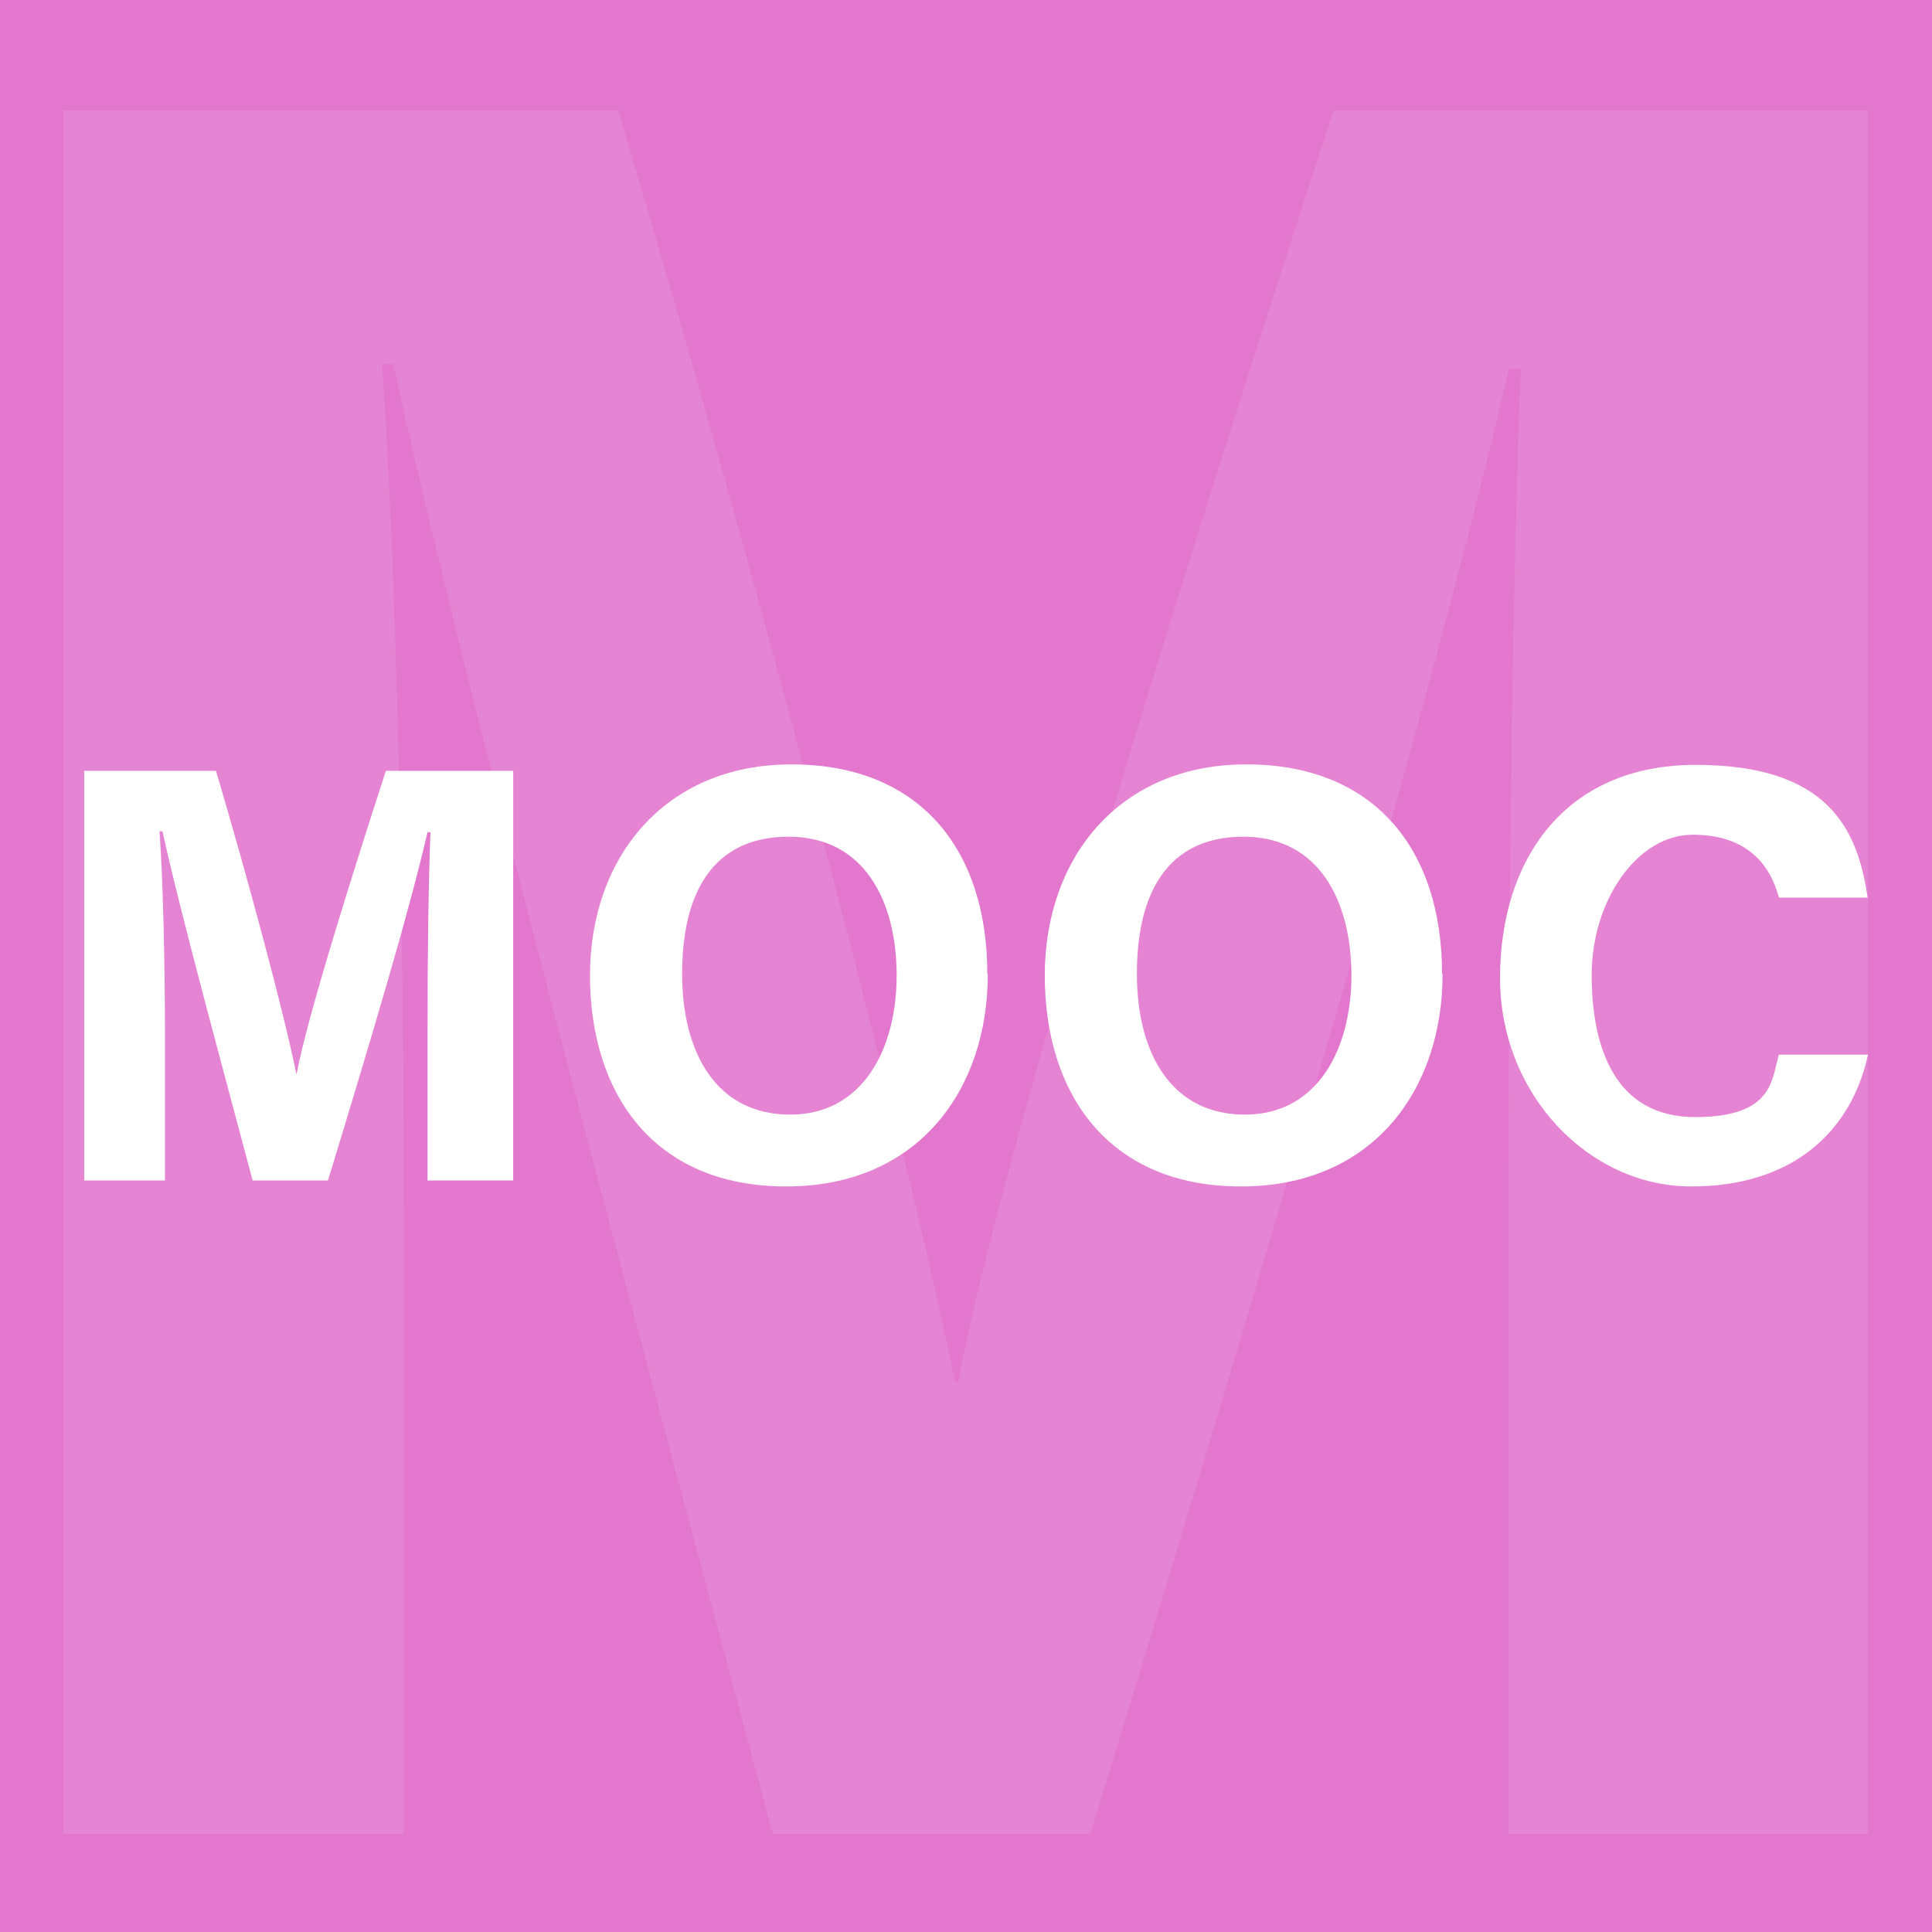 <?xml version="1.0" encoding="UTF-8"?>
<svg xmlns="http://www.w3.org/2000/svg" version="1.1" viewBox="0 0 390 390">
  <defs>
    <style>
      .cls-1 {
        fill: #fff;
      }

      .cls-2 {
        opacity: .1;
      }

      .cls-3 {
        fill: #e277cd;
      }
    </style>
  </defs>
  <!-- Generator: Adobe Illustrator 28.7.7, SVG Export Plug-In . SVG Version: 1.2.0 Build 194)  -->
  <g>
    <g id="Camada_1">
      <rect class="cls-3" width="390" height="390"/>
      <g class="cls-2">
        <path class="cls-1" d="M304.5,239.7c0-59.4.9-125.9,2.5-165.3h-2.4c-16.4,71-51.1,186.9-84.5,295.8h-64.1c-25.4-95.2-61.4-227.2-76.6-296.7h-2.3c3,40.8,4.4,112.4,4.4,172.1v124.6H12.8V22.3h112c27.1,90.9,57.5,205,68,256.8h.6c8.5-45.7,46.7-167.7,75.8-256.8h107.9v347.9h-72.6v-130.5Z"/>
      </g>
      <g>
        <path class="cls-1" d="M86.3,207.3c0-14.1.2-29.9.6-39.3h-.6c-3.9,16.9-12.2,44.4-20.1,70.3h-15.2c-6-22.6-14.6-54-18.2-70.5h-.6c.7,9.7,1.1,26.7,1.1,40.9v29.6h-16.3v-82.7h26.6c6.4,21.6,13.7,48.7,16.2,61.1h.1c2-10.9,11.1-39.9,18-61.1h25.7v82.7h-17.3v-31Z"/>
        <path class="cls-1" d="M199.4,196.7c0,23-13.8,42.8-40.7,42.8s-39.6-18.9-39.6-42.6,15-42.6,40.7-42.6,39.5,17,39.5,42.3ZM137.7,196.6c0,16.2,7.1,28.4,21.8,28.4s21.5-13.3,21.5-28.1-6.4-28-21.8-28-21.5,11.5-21.5,27.6Z"/>
        <path class="cls-1" d="M291.2,196.7c0,23-13.8,42.8-40.7,42.8s-39.6-18.9-39.6-42.6,15-42.6,40.7-42.6,39.5,17,39.5,42.3ZM229.5,196.6c0,16.2,7.1,28.4,21.8,28.4s21.5-13.3,21.5-28.1-6.4-28-21.8-28-21.5,11.5-21.5,27.6Z"/>
        <path class="cls-1" d="M377.1,212.8c-3.3,15.4-15,26.7-35.7,26.7s-38.6-18.6-38.6-42.1,12.8-43,39.5-43,32.7,12.9,34.7,26.8h-17.9c-1.7-6.4-6.2-12.7-17.4-12.7s-20.4,13.3-20.4,28.3,4.9,28.7,20.9,28.7,15.4-7.8,16.9-12.6h18Z"/>
      </g>
    </g>
  </g>
</svg>